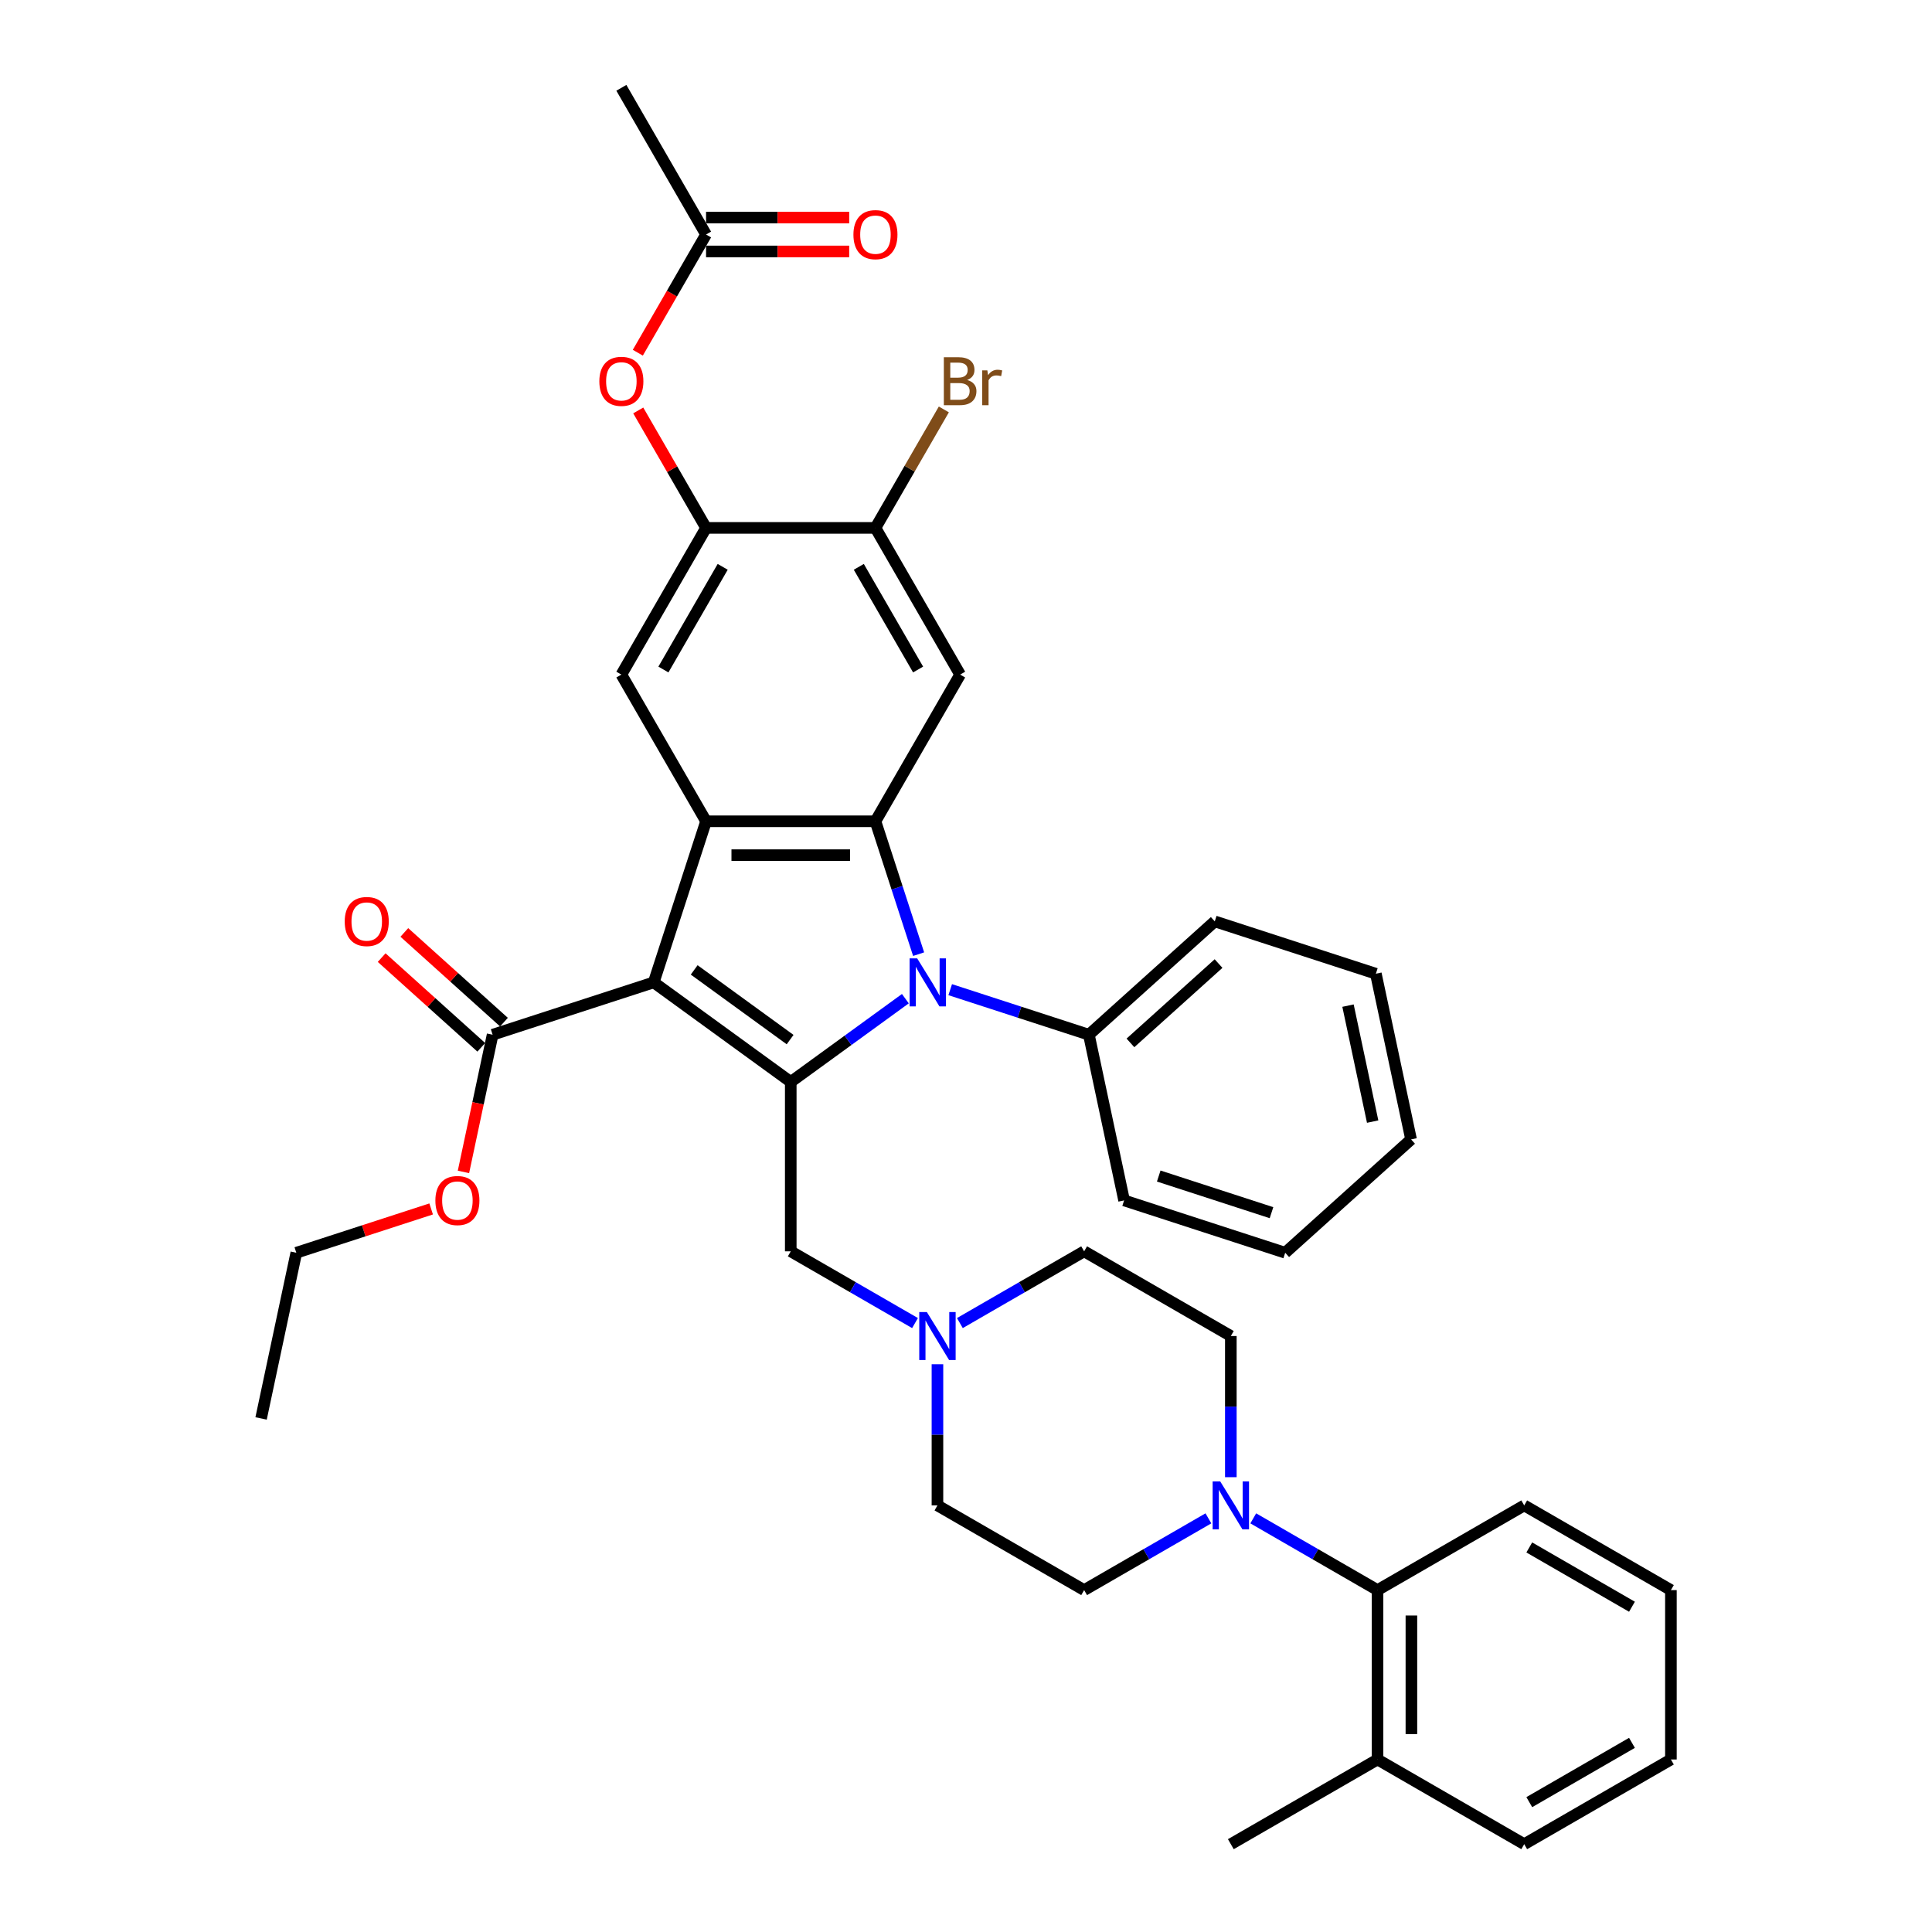<?xml version='1.0' encoding='iso-8859-1'?>
<svg version='1.1' baseProfile='full'
              xmlns='http://www.w3.org/2000/svg'
                      xmlns:rdkit='http://www.rdkit.org/xml'
                      xmlns:xlink='http://www.w3.org/1999/xlink'
                  xml:space='preserve'
width='1000px' height='1000px' viewBox='0 0 1000 1000'>
<!-- END OF HEADER -->
<rect style='opacity:1.0;fill:#FFFFFF;stroke:none' width='1000' height='1000' x='0' y='0'> </rect>
<path class='bond-0' d='M 338.362,508.478 L 409.292,560.012' style='fill:none;fill-rule:evenodd;stroke:#000000;stroke-width:6px;stroke-linecap:butt;stroke-linejoin:miter;stroke-opacity:1' />
<path class='bond-0' d='M 359.309,502.022 L 408.96,538.096' style='fill:none;fill-rule:evenodd;stroke:#000000;stroke-width:6px;stroke-linecap:butt;stroke-linejoin:miter;stroke-opacity:1' />
<path class='bond-3' d='M 338.362,508.478 L 365.455,425.095' style='fill:none;fill-rule:evenodd;stroke:#000000;stroke-width:6px;stroke-linecap:butt;stroke-linejoin:miter;stroke-opacity:1' />
<path class='bond-6' d='M 338.362,508.478 L 254.979,535.571' style='fill:none;fill-rule:evenodd;stroke:#000000;stroke-width:6px;stroke-linecap:butt;stroke-linejoin:miter;stroke-opacity:1' />
<path class='bond-1' d='M 409.292,560.012 L 438.953,538.462' style='fill:none;fill-rule:evenodd;stroke:#000000;stroke-width:6px;stroke-linecap:butt;stroke-linejoin:miter;stroke-opacity:1' />
<path class='bond-1' d='M 438.953,538.462 L 468.614,516.912' style='fill:none;fill-rule:evenodd;stroke:#0000FF;stroke-width:6px;stroke-linecap:butt;stroke-linejoin:miter;stroke-opacity:1' />
<path class='bond-10' d='M 409.292,560.012 L 409.292,647.686' style='fill:none;fill-rule:evenodd;stroke:#000000;stroke-width:6px;stroke-linecap:butt;stroke-linejoin:miter;stroke-opacity:1' />
<path class='bond-14' d='M 491.83,512.25 L 527.718,523.91' style='fill:none;fill-rule:evenodd;stroke:#0000FF;stroke-width:6px;stroke-linecap:butt;stroke-linejoin:miter;stroke-opacity:1' />
<path class='bond-14' d='M 527.718,523.91 L 563.605,535.571' style='fill:none;fill-rule:evenodd;stroke:#000000;stroke-width:6px;stroke-linecap:butt;stroke-linejoin:miter;stroke-opacity:1' />
<path class='bond-38' d='M 475.476,493.871 L 464.303,459.483' style='fill:none;fill-rule:evenodd;stroke:#0000FF;stroke-width:6px;stroke-linecap:butt;stroke-linejoin:miter;stroke-opacity:1' />
<path class='bond-38' d='M 464.303,459.483 L 453.129,425.095' style='fill:none;fill-rule:evenodd;stroke:#000000;stroke-width:6px;stroke-linecap:butt;stroke-linejoin:miter;stroke-opacity:1' />
<path class='bond-2' d='M 453.129,425.095 L 365.455,425.095' style='fill:none;fill-rule:evenodd;stroke:#000000;stroke-width:6px;stroke-linecap:butt;stroke-linejoin:miter;stroke-opacity:1' />
<path class='bond-2' d='M 439.978,442.63 L 378.606,442.63' style='fill:none;fill-rule:evenodd;stroke:#000000;stroke-width:6px;stroke-linecap:butt;stroke-linejoin:miter;stroke-opacity:1' />
<path class='bond-4' d='M 453.129,425.095 L 496.967,349.167' style='fill:none;fill-rule:evenodd;stroke:#000000;stroke-width:6px;stroke-linecap:butt;stroke-linejoin:miter;stroke-opacity:1' />
<path class='bond-5' d='M 365.455,425.095 L 321.618,349.167' style='fill:none;fill-rule:evenodd;stroke:#000000;stroke-width:6px;stroke-linecap:butt;stroke-linejoin:miter;stroke-opacity:1' />
<path class='bond-39' d='M 496.967,349.167 L 453.129,273.239' style='fill:none;fill-rule:evenodd;stroke:#000000;stroke-width:6px;stroke-linecap:butt;stroke-linejoin:miter;stroke-opacity:1' />
<path class='bond-39' d='M 475.205,346.545 L 444.519,293.395' style='fill:none;fill-rule:evenodd;stroke:#000000;stroke-width:6px;stroke-linecap:butt;stroke-linejoin:miter;stroke-opacity:1' />
<path class='bond-8' d='M 321.618,349.167 L 365.455,273.239' style='fill:none;fill-rule:evenodd;stroke:#000000;stroke-width:6px;stroke-linecap:butt;stroke-linejoin:miter;stroke-opacity:1' />
<path class='bond-8' d='M 343.379,346.545 L 374.065,293.395' style='fill:none;fill-rule:evenodd;stroke:#000000;stroke-width:6px;stroke-linecap:butt;stroke-linejoin:miter;stroke-opacity:1' />
<path class='bond-18' d='M 260.846,529.055 L 235.063,505.841' style='fill:none;fill-rule:evenodd;stroke:#000000;stroke-width:6px;stroke-linecap:butt;stroke-linejoin:miter;stroke-opacity:1' />
<path class='bond-18' d='M 235.063,505.841 L 209.281,482.626' style='fill:none;fill-rule:evenodd;stroke:#FF0000;stroke-width:6px;stroke-linecap:butt;stroke-linejoin:miter;stroke-opacity:1' />
<path class='bond-18' d='M 249.113,542.086 L 223.33,518.872' style='fill:none;fill-rule:evenodd;stroke:#000000;stroke-width:6px;stroke-linecap:butt;stroke-linejoin:miter;stroke-opacity:1' />
<path class='bond-18' d='M 223.33,518.872 L 197.548,495.657' style='fill:none;fill-rule:evenodd;stroke:#FF0000;stroke-width:6px;stroke-linecap:butt;stroke-linejoin:miter;stroke-opacity:1' />
<path class='bond-24' d='M 254.979,535.571 L 247.432,571.077' style='fill:none;fill-rule:evenodd;stroke:#000000;stroke-width:6px;stroke-linecap:butt;stroke-linejoin:miter;stroke-opacity:1' />
<path class='bond-24' d='M 247.432,571.077 L 239.885,606.582' style='fill:none;fill-rule:evenodd;stroke:#FF0000;stroke-width:6px;stroke-linecap:butt;stroke-linejoin:miter;stroke-opacity:1' />
<path class='bond-7' d='M 637.077,764.591 L 637.077,728.057' style='fill:none;fill-rule:evenodd;stroke:#0000FF;stroke-width:6px;stroke-linecap:butt;stroke-linejoin:miter;stroke-opacity:1' />
<path class='bond-7' d='M 637.077,728.057 L 637.077,691.523' style='fill:none;fill-rule:evenodd;stroke:#000000;stroke-width:6px;stroke-linecap:butt;stroke-linejoin:miter;stroke-opacity:1' />
<path class='bond-12' d='M 648.685,785.899 L 680.845,804.467' style='fill:none;fill-rule:evenodd;stroke:#0000FF;stroke-width:6px;stroke-linecap:butt;stroke-linejoin:miter;stroke-opacity:1' />
<path class='bond-12' d='M 680.845,804.467 L 713.005,823.034' style='fill:none;fill-rule:evenodd;stroke:#000000;stroke-width:6px;stroke-linecap:butt;stroke-linejoin:miter;stroke-opacity:1' />
<path class='bond-40' d='M 625.468,785.899 L 593.308,804.467' style='fill:none;fill-rule:evenodd;stroke:#0000FF;stroke-width:6px;stroke-linecap:butt;stroke-linejoin:miter;stroke-opacity:1' />
<path class='bond-40' d='M 593.308,804.467 L 561.148,823.034' style='fill:none;fill-rule:evenodd;stroke:#000000;stroke-width:6px;stroke-linecap:butt;stroke-linejoin:miter;stroke-opacity:1' />
<path class='bond-9' d='M 365.455,273.239 L 453.129,273.239' style='fill:none;fill-rule:evenodd;stroke:#000000;stroke-width:6px;stroke-linecap:butt;stroke-linejoin:miter;stroke-opacity:1' />
<path class='bond-13' d='M 365.455,273.239 L 347.905,242.841' style='fill:none;fill-rule:evenodd;stroke:#000000;stroke-width:6px;stroke-linecap:butt;stroke-linejoin:miter;stroke-opacity:1' />
<path class='bond-13' d='M 347.905,242.841 L 330.355,212.443' style='fill:none;fill-rule:evenodd;stroke:#FF0000;stroke-width:6px;stroke-linecap:butt;stroke-linejoin:miter;stroke-opacity:1' />
<path class='bond-23' d='M 453.129,273.239 L 470.831,242.578' style='fill:none;fill-rule:evenodd;stroke:#000000;stroke-width:6px;stroke-linecap:butt;stroke-linejoin:miter;stroke-opacity:1' />
<path class='bond-23' d='M 470.831,242.578 L 488.533,211.917' style='fill:none;fill-rule:evenodd;stroke:#7F4C19;stroke-width:6px;stroke-linecap:butt;stroke-linejoin:miter;stroke-opacity:1' />
<path class='bond-11' d='M 409.292,647.686 L 441.452,666.253' style='fill:none;fill-rule:evenodd;stroke:#000000;stroke-width:6px;stroke-linecap:butt;stroke-linejoin:miter;stroke-opacity:1' />
<path class='bond-11' d='M 441.452,666.253 L 473.612,684.821' style='fill:none;fill-rule:evenodd;stroke:#0000FF;stroke-width:6px;stroke-linecap:butt;stroke-linejoin:miter;stroke-opacity:1' />
<path class='bond-21' d='M 485.22,706.129 L 485.22,742.663' style='fill:none;fill-rule:evenodd;stroke:#0000FF;stroke-width:6px;stroke-linecap:butt;stroke-linejoin:miter;stroke-opacity:1' />
<path class='bond-21' d='M 485.22,742.663 L 485.22,779.197' style='fill:none;fill-rule:evenodd;stroke:#000000;stroke-width:6px;stroke-linecap:butt;stroke-linejoin:miter;stroke-opacity:1' />
<path class='bond-22' d='M 496.828,684.821 L 528.988,666.253' style='fill:none;fill-rule:evenodd;stroke:#0000FF;stroke-width:6px;stroke-linecap:butt;stroke-linejoin:miter;stroke-opacity:1' />
<path class='bond-22' d='M 528.988,666.253 L 561.148,647.686' style='fill:none;fill-rule:evenodd;stroke:#000000;stroke-width:6px;stroke-linecap:butt;stroke-linejoin:miter;stroke-opacity:1' />
<path class='bond-19' d='M 713.005,823.034 L 713.005,910.708' style='fill:none;fill-rule:evenodd;stroke:#000000;stroke-width:6px;stroke-linecap:butt;stroke-linejoin:miter;stroke-opacity:1' />
<path class='bond-19' d='M 730.539,836.185 L 730.539,897.557' style='fill:none;fill-rule:evenodd;stroke:#000000;stroke-width:6px;stroke-linecap:butt;stroke-linejoin:miter;stroke-opacity:1' />
<path class='bond-25' d='M 713.005,823.034 L 788.933,779.197' style='fill:none;fill-rule:evenodd;stroke:#000000;stroke-width:6px;stroke-linecap:butt;stroke-linejoin:miter;stroke-opacity:1' />
<path class='bond-15' d='M 330.132,182.564 L 347.794,151.973' style='fill:none;fill-rule:evenodd;stroke:#FF0000;stroke-width:6px;stroke-linecap:butt;stroke-linejoin:miter;stroke-opacity:1' />
<path class='bond-15' d='M 347.794,151.973 L 365.455,121.383' style='fill:none;fill-rule:evenodd;stroke:#000000;stroke-width:6px;stroke-linecap:butt;stroke-linejoin:miter;stroke-opacity:1' />
<path class='bond-27' d='M 563.605,535.571 L 628.76,476.905' style='fill:none;fill-rule:evenodd;stroke:#000000;stroke-width:6px;stroke-linecap:butt;stroke-linejoin:miter;stroke-opacity:1' />
<path class='bond-27' d='M 585.112,539.802 L 630.72,498.736' style='fill:none;fill-rule:evenodd;stroke:#000000;stroke-width:6px;stroke-linecap:butt;stroke-linejoin:miter;stroke-opacity:1' />
<path class='bond-28' d='M 563.605,535.571 L 581.834,621.329' style='fill:none;fill-rule:evenodd;stroke:#000000;stroke-width:6px;stroke-linecap:butt;stroke-linejoin:miter;stroke-opacity:1' />
<path class='bond-20' d='M 365.455,130.15 L 402.498,130.15' style='fill:none;fill-rule:evenodd;stroke:#000000;stroke-width:6px;stroke-linecap:butt;stroke-linejoin:miter;stroke-opacity:1' />
<path class='bond-20' d='M 402.498,130.15 L 439.54,130.15' style='fill:none;fill-rule:evenodd;stroke:#FF0000;stroke-width:6px;stroke-linecap:butt;stroke-linejoin:miter;stroke-opacity:1' />
<path class='bond-20' d='M 365.455,112.615 L 402.498,112.615' style='fill:none;fill-rule:evenodd;stroke:#000000;stroke-width:6px;stroke-linecap:butt;stroke-linejoin:miter;stroke-opacity:1' />
<path class='bond-20' d='M 402.498,112.615 L 439.54,112.615' style='fill:none;fill-rule:evenodd;stroke:#FF0000;stroke-width:6px;stroke-linecap:butt;stroke-linejoin:miter;stroke-opacity:1' />
<path class='bond-26' d='M 365.455,121.383 L 321.618,45.455' style='fill:none;fill-rule:evenodd;stroke:#000000;stroke-width:6px;stroke-linecap:butt;stroke-linejoin:miter;stroke-opacity:1' />
<path class='bond-16' d='M 637.077,691.523 L 561.148,647.686' style='fill:none;fill-rule:evenodd;stroke:#000000;stroke-width:6px;stroke-linecap:butt;stroke-linejoin:miter;stroke-opacity:1' />
<path class='bond-17' d='M 561.148,823.034 L 485.22,779.197' style='fill:none;fill-rule:evenodd;stroke:#000000;stroke-width:6px;stroke-linecap:butt;stroke-linejoin:miter;stroke-opacity:1' />
<path class='bond-29' d='M 713.005,910.708 L 637.077,954.545' style='fill:none;fill-rule:evenodd;stroke:#000000;stroke-width:6px;stroke-linecap:butt;stroke-linejoin:miter;stroke-opacity:1' />
<path class='bond-30' d='M 713.005,910.708 L 788.933,954.545' style='fill:none;fill-rule:evenodd;stroke:#000000;stroke-width:6px;stroke-linecap:butt;stroke-linejoin:miter;stroke-opacity:1' />
<path class='bond-31' d='M 223.161,625.745 L 188.265,637.083' style='fill:none;fill-rule:evenodd;stroke:#FF0000;stroke-width:6px;stroke-linecap:butt;stroke-linejoin:miter;stroke-opacity:1' />
<path class='bond-31' d='M 188.265,637.083 L 153.368,648.422' style='fill:none;fill-rule:evenodd;stroke:#000000;stroke-width:6px;stroke-linecap:butt;stroke-linejoin:miter;stroke-opacity:1' />
<path class='bond-33' d='M 788.933,779.197 L 864.861,823.034' style='fill:none;fill-rule:evenodd;stroke:#000000;stroke-width:6px;stroke-linecap:butt;stroke-linejoin:miter;stroke-opacity:1' />
<path class='bond-33' d='M 791.554,800.958 L 844.704,831.644' style='fill:none;fill-rule:evenodd;stroke:#000000;stroke-width:6px;stroke-linecap:butt;stroke-linejoin:miter;stroke-opacity:1' />
<path class='bond-35' d='M 628.76,476.905 L 712.143,503.998' style='fill:none;fill-rule:evenodd;stroke:#000000;stroke-width:6px;stroke-linecap:butt;stroke-linejoin:miter;stroke-opacity:1' />
<path class='bond-34' d='M 581.834,621.329 L 665.217,648.422' style='fill:none;fill-rule:evenodd;stroke:#000000;stroke-width:6px;stroke-linecap:butt;stroke-linejoin:miter;stroke-opacity:1' />
<path class='bond-34' d='M 599.76,608.716 L 658.128,627.681' style='fill:none;fill-rule:evenodd;stroke:#000000;stroke-width:6px;stroke-linecap:butt;stroke-linejoin:miter;stroke-opacity:1' />
<path class='bond-42' d='M 788.933,954.545 L 864.861,910.708' style='fill:none;fill-rule:evenodd;stroke:#000000;stroke-width:6px;stroke-linecap:butt;stroke-linejoin:miter;stroke-opacity:1' />
<path class='bond-42' d='M 791.554,932.784 L 844.704,902.098' style='fill:none;fill-rule:evenodd;stroke:#000000;stroke-width:6px;stroke-linecap:butt;stroke-linejoin:miter;stroke-opacity:1' />
<path class='bond-32' d='M 153.368,648.422 L 135.139,734.18' style='fill:none;fill-rule:evenodd;stroke:#000000;stroke-width:6px;stroke-linecap:butt;stroke-linejoin:miter;stroke-opacity:1' />
<path class='bond-36' d='M 864.861,823.034 L 864.861,910.708' style='fill:none;fill-rule:evenodd;stroke:#000000;stroke-width:6px;stroke-linecap:butt;stroke-linejoin:miter;stroke-opacity:1' />
<path class='bond-37' d='M 665.217,648.422 L 730.372,589.756' style='fill:none;fill-rule:evenodd;stroke:#000000;stroke-width:6px;stroke-linecap:butt;stroke-linejoin:miter;stroke-opacity:1' />
<path class='bond-41' d='M 712.143,503.998 L 730.372,589.756' style='fill:none;fill-rule:evenodd;stroke:#000000;stroke-width:6px;stroke-linecap:butt;stroke-linejoin:miter;stroke-opacity:1' />
<path class='bond-41' d='M 697.726,520.508 L 710.486,580.538' style='fill:none;fill-rule:evenodd;stroke:#000000;stroke-width:6px;stroke-linecap:butt;stroke-linejoin:miter;stroke-opacity:1' />
<path  class='atom-2' d='M 474.734 496.063
L 482.87 509.214
Q 483.677 510.512, 484.974 512.862
Q 486.272 515.211, 486.342 515.352
L 486.342 496.063
L 489.638 496.063
L 489.638 520.893
L 486.237 520.893
L 477.504 506.514
Q 476.487 504.831, 475.4 502.902
Q 474.348 500.973, 474.032 500.377
L 474.032 520.893
L 470.806 520.893
L 470.806 496.063
L 474.734 496.063
' fill='#0000FF'/>
<path  class='atom-8' d='M 631.588 766.782
L 639.724 779.934
Q 640.531 781.231, 641.828 783.581
Q 643.126 785.93, 643.196 786.071
L 643.196 766.782
L 646.493 766.782
L 646.493 791.612
L 643.091 791.612
L 634.359 777.233
Q 633.342 775.55, 632.254 773.621
Q 631.202 771.692, 630.887 771.096
L 630.887 791.612
L 627.66 791.612
L 627.66 766.782
L 631.588 766.782
' fill='#0000FF'/>
<path  class='atom-12' d='M 479.732 679.108
L 487.868 692.259
Q 488.675 693.557, 489.972 695.907
Q 491.27 698.256, 491.34 698.397
L 491.34 679.108
L 494.637 679.108
L 494.637 703.938
L 491.235 703.938
L 482.503 689.559
Q 481.485 687.876, 480.398 685.947
Q 479.346 684.018, 479.031 683.422
L 479.031 703.938
L 475.804 703.938
L 475.804 679.108
L 479.732 679.108
' fill='#0000FF'/>
<path  class='atom-14' d='M 310.22 197.381
Q 310.22 191.419, 313.166 188.087
Q 316.112 184.756, 321.618 184.756
Q 327.124 184.756, 330.07 188.087
Q 333.016 191.419, 333.016 197.381
Q 333.016 203.413, 330.035 206.85
Q 327.054 210.251, 321.618 210.251
Q 316.147 210.251, 313.166 206.85
Q 310.22 203.448, 310.22 197.381
M 321.618 207.446
Q 325.406 207.446, 327.44 204.921
Q 329.509 202.361, 329.509 197.381
Q 329.509 192.506, 327.44 190.051
Q 325.406 187.561, 321.618 187.561
Q 317.831 187.561, 315.762 190.016
Q 313.727 192.471, 313.727 197.381
Q 313.727 202.396, 315.762 204.921
Q 317.831 207.446, 321.618 207.446
' fill='#FF0000'/>
<path  class='atom-19' d='M 178.427 476.975
Q 178.427 471.014, 181.373 467.682
Q 184.319 464.35, 189.825 464.35
Q 195.331 464.35, 198.276 467.682
Q 201.222 471.014, 201.222 476.975
Q 201.222 483.007, 198.241 486.444
Q 195.26 489.846, 189.825 489.846
Q 184.354 489.846, 181.373 486.444
Q 178.427 483.043, 178.427 476.975
M 189.825 487.04
Q 193.612 487.04, 195.646 484.515
Q 197.715 481.955, 197.715 476.975
Q 197.715 472.101, 195.646 469.646
Q 193.612 467.156, 189.825 467.156
Q 186.037 467.156, 183.968 469.611
Q 181.934 472.066, 181.934 476.975
Q 181.934 481.99, 183.968 484.515
Q 186.037 487.04, 189.825 487.04
' fill='#FF0000'/>
<path  class='atom-21' d='M 441.732 121.453
Q 441.732 115.491, 444.678 112.159
Q 447.623 108.828, 453.129 108.828
Q 458.635 108.828, 461.581 112.159
Q 464.527 115.491, 464.527 121.453
Q 464.527 127.485, 461.546 130.922
Q 458.565 134.323, 453.129 134.323
Q 447.659 134.323, 444.678 130.922
Q 441.732 127.52, 441.732 121.453
M 453.129 131.518
Q 456.917 131.518, 458.951 128.993
Q 461.02 126.433, 461.02 121.453
Q 461.02 116.578, 458.951 114.123
Q 456.917 111.633, 453.129 111.633
Q 449.342 111.633, 447.273 114.088
Q 445.239 116.543, 445.239 121.453
Q 445.239 126.468, 447.273 128.993
Q 449.342 131.518, 453.129 131.518
' fill='#FF0000'/>
<path  class='atom-24' d='M 500.596 196.679
Q 502.981 197.346, 504.173 198.819
Q 505.401 200.257, 505.401 202.396
Q 505.401 205.833, 503.191 207.797
Q 501.017 209.725, 496.879 209.725
L 488.532 209.725
L 488.532 184.896
L 495.862 184.896
Q 500.105 184.896, 502.245 186.614
Q 504.384 188.333, 504.384 191.489
Q 504.384 195.242, 500.596 196.679
M 491.864 187.702
L 491.864 195.487
L 495.862 195.487
Q 498.317 195.487, 499.579 194.505
Q 500.877 193.488, 500.877 191.489
Q 500.877 187.702, 495.862 187.702
L 491.864 187.702
M 496.879 206.92
Q 499.299 206.92, 500.596 205.762
Q 501.894 204.605, 501.894 202.396
Q 501.894 200.362, 500.456 199.345
Q 499.053 198.293, 496.353 198.293
L 491.864 198.293
L 491.864 206.92
L 496.879 206.92
' fill='#7F4C19'/>
<path  class='atom-24' d='M 511.047 191.7
L 511.433 194.189
Q 513.327 191.384, 516.413 191.384
Q 517.395 191.384, 518.727 191.735
L 518.201 194.68
Q 516.693 194.33, 515.852 194.33
Q 514.379 194.33, 513.397 194.926
Q 512.45 195.487, 511.678 196.855
L 511.678 209.725
L 508.382 209.725
L 508.382 191.7
L 511.047 191.7
' fill='#7F4C19'/>
<path  class='atom-25' d='M 225.353 621.399
Q 225.353 615.437, 228.299 612.106
Q 231.245 608.774, 236.751 608.774
Q 242.257 608.774, 245.203 612.106
Q 248.148 615.437, 248.148 621.399
Q 248.148 627.431, 245.168 630.868
Q 242.187 634.27, 236.751 634.27
Q 231.28 634.27, 228.299 630.868
Q 225.353 627.466, 225.353 621.399
M 236.751 631.464
Q 240.538 631.464, 242.572 628.939
Q 244.642 626.379, 244.642 621.399
Q 244.642 616.525, 242.572 614.07
Q 240.538 611.58, 236.751 611.58
Q 232.963 611.58, 230.894 614.035
Q 228.86 616.49, 228.86 621.399
Q 228.86 626.414, 230.894 628.939
Q 232.963 631.464, 236.751 631.464
' fill='#FF0000'/>
</svg>
